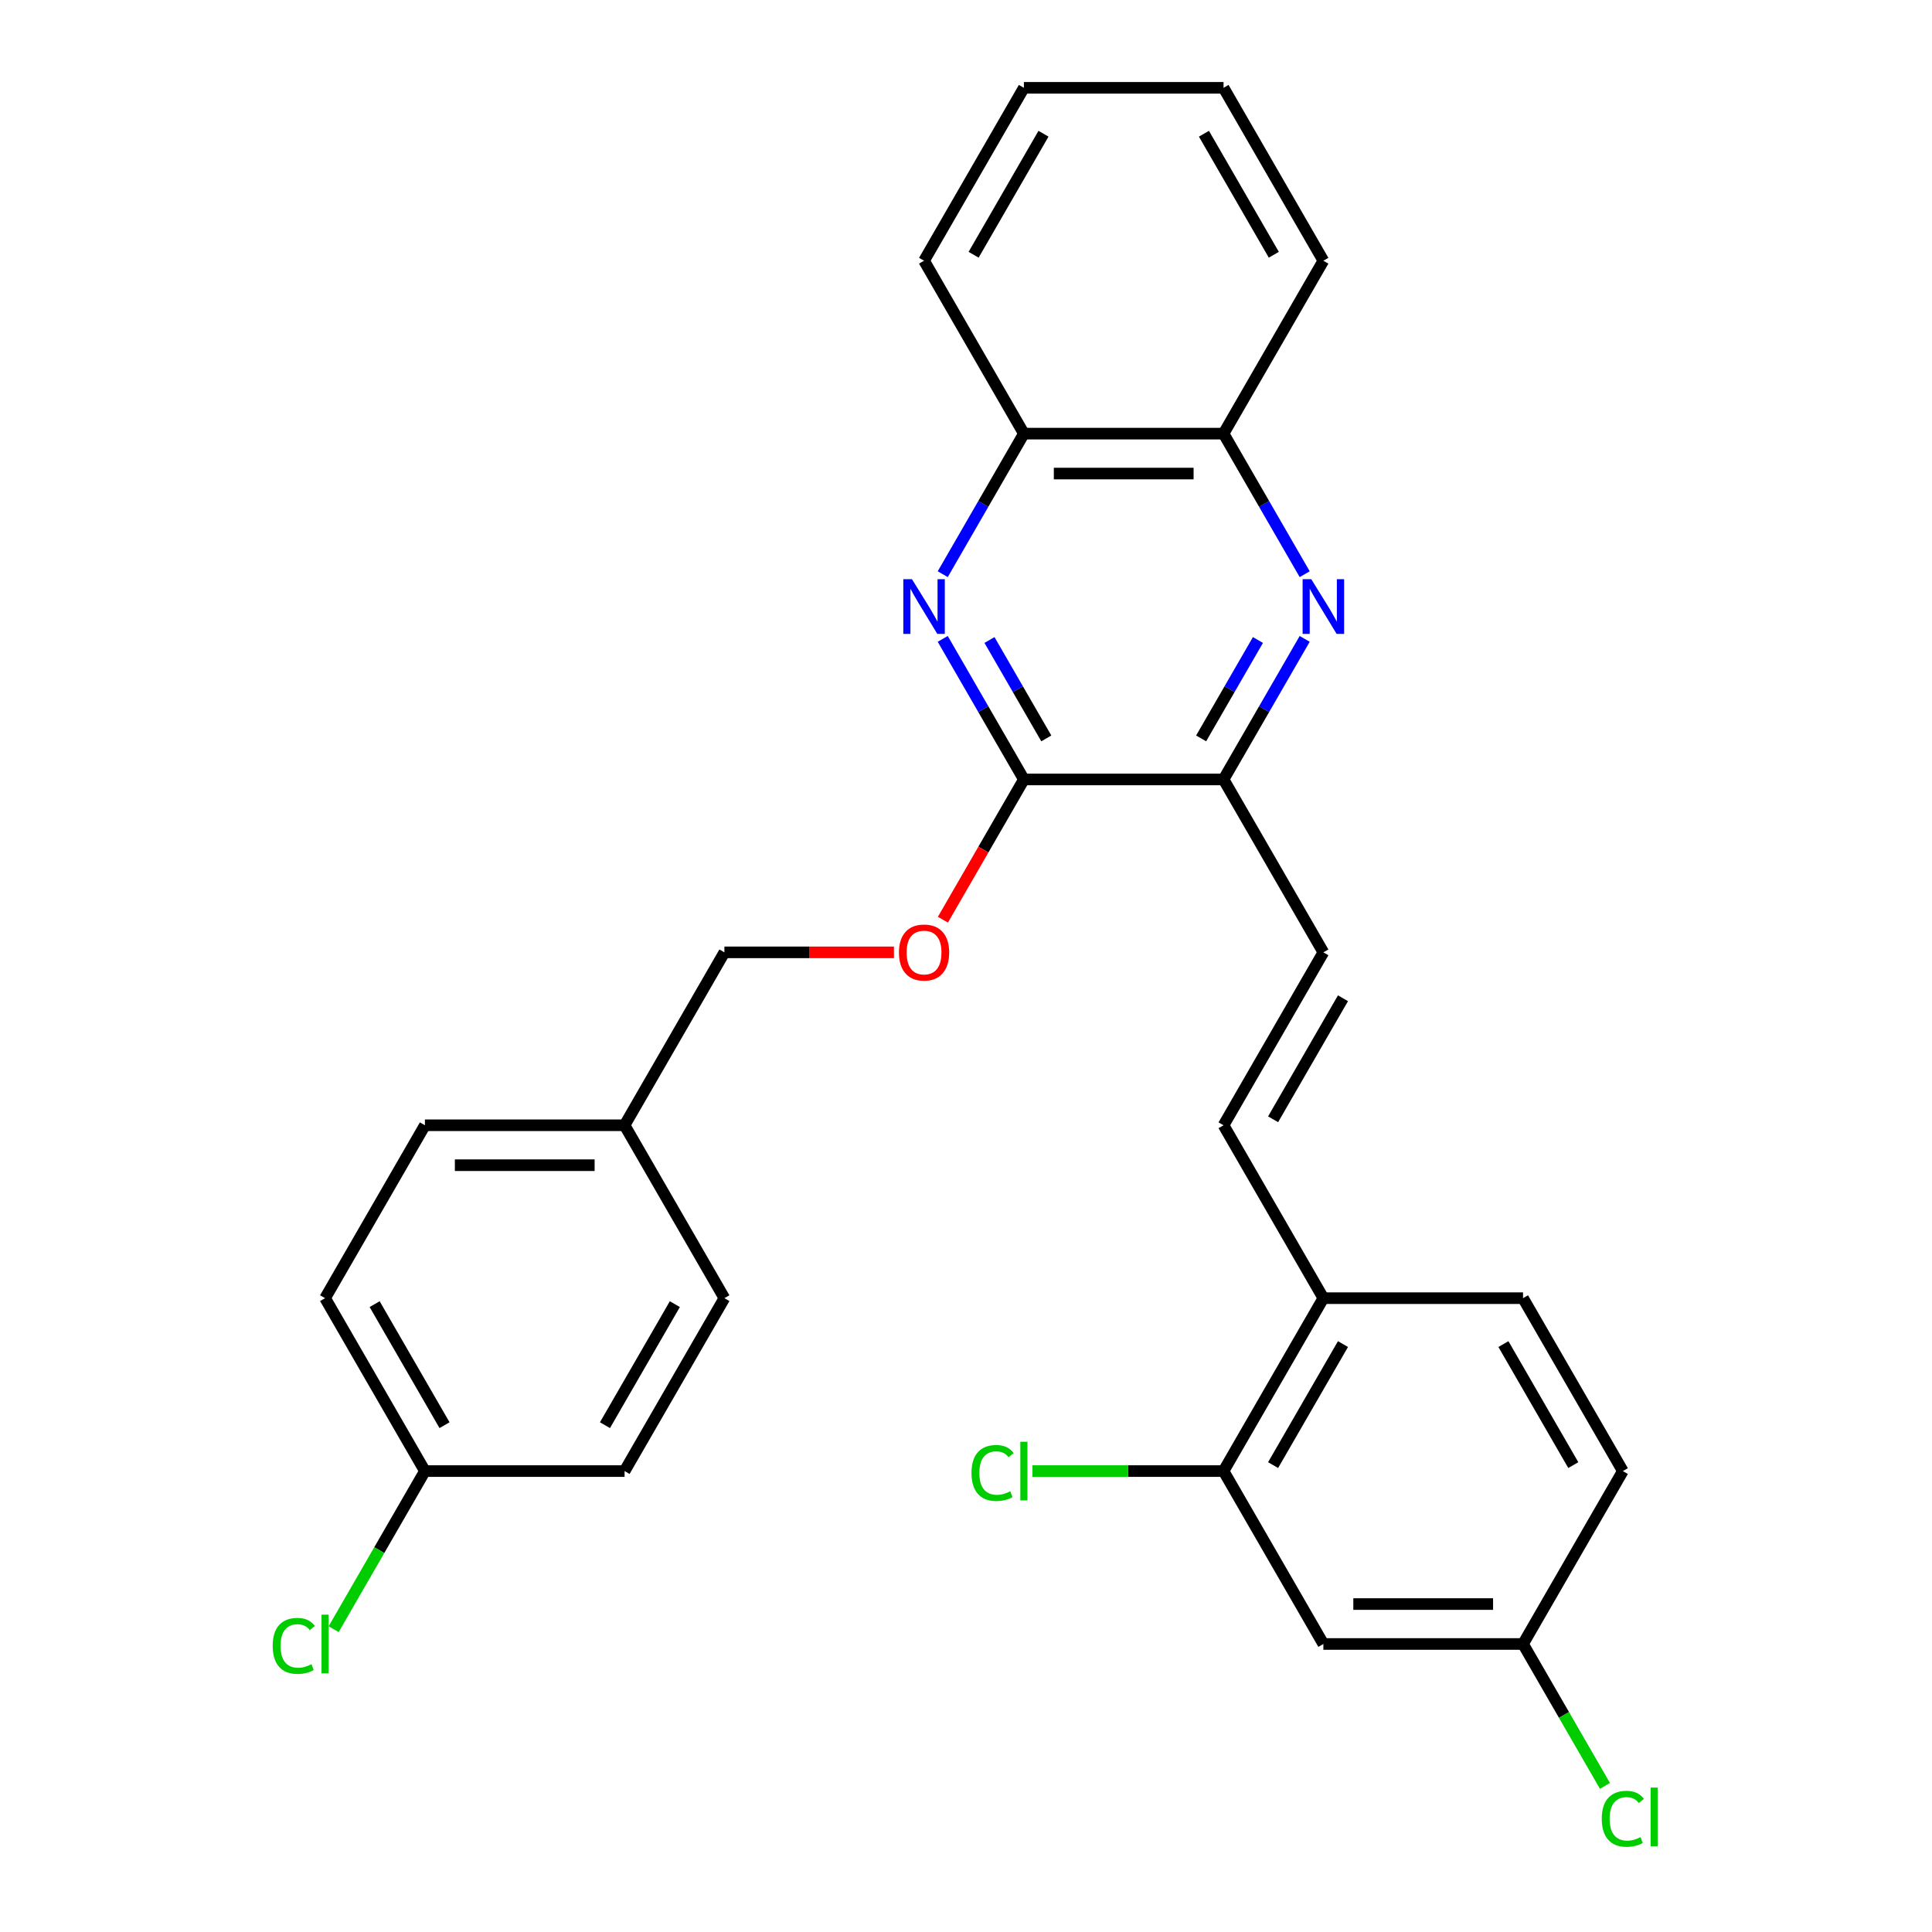 <?xml version='1.0' encoding='iso-8859-1'?>
<svg version='1.1' baseProfile='full'
              xmlns='http://www.w3.org/2000/svg'
                      xmlns:rdkit='http://www.rdkit.org/xml'
                      xmlns:xlink='http://www.w3.org/1999/xlink'
                  xml:space='preserve'
width='1000px' height='1000px' viewBox='0 0 1000 1000'>
<!-- END OF HEADER -->
<rect style='opacity:1.0;fill:#FFFFFF;stroke:none' width='1000' height='1000' x='0' y='0'> </rect>
<path class='bond-1' d='M 487.958,330.688 L 508.96,367.065' style='fill:none;fill-rule:evenodd;stroke:#0000FF;stroke-width:6px;stroke-linecap:butt;stroke-linejoin:miter;stroke-opacity:1' />
<path class='bond-1' d='M 508.96,367.065 L 529.962,403.441' style='fill:none;fill-rule:evenodd;stroke:#000000;stroke-width:6px;stroke-linecap:butt;stroke-linejoin:miter;stroke-opacity:1' />
<path class='bond-1' d='M 512.158,331.267 L 526.859,356.731' style='fill:none;fill-rule:evenodd;stroke:#0000FF;stroke-width:6px;stroke-linecap:butt;stroke-linejoin:miter;stroke-opacity:1' />
<path class='bond-1' d='M 526.859,356.731 L 541.56,382.194' style='fill:none;fill-rule:evenodd;stroke:#000000;stroke-width:6px;stroke-linecap:butt;stroke-linejoin:miter;stroke-opacity:1' />
<path class='bond-5' d='M 487.958,297.201 L 508.96,260.825' style='fill:none;fill-rule:evenodd;stroke:#0000FF;stroke-width:6px;stroke-linecap:butt;stroke-linejoin:miter;stroke-opacity:1' />
<path class='bond-5' d='M 508.96,260.825 L 529.962,224.448' style='fill:none;fill-rule:evenodd;stroke:#000000;stroke-width:6px;stroke-linecap:butt;stroke-linejoin:miter;stroke-opacity:1' />
<path class='bond-0' d='M 675.308,330.688 L 654.306,367.065' style='fill:none;fill-rule:evenodd;stroke:#0000FF;stroke-width:6px;stroke-linecap:butt;stroke-linejoin:miter;stroke-opacity:1' />
<path class='bond-0' d='M 654.306,367.065 L 633.304,403.441' style='fill:none;fill-rule:evenodd;stroke:#000000;stroke-width:6px;stroke-linecap:butt;stroke-linejoin:miter;stroke-opacity:1' />
<path class='bond-0' d='M 651.108,331.267 L 636.406,356.731' style='fill:none;fill-rule:evenodd;stroke:#0000FF;stroke-width:6px;stroke-linecap:butt;stroke-linejoin:miter;stroke-opacity:1' />
<path class='bond-0' d='M 636.406,356.731 L 621.705,382.194' style='fill:none;fill-rule:evenodd;stroke:#000000;stroke-width:6px;stroke-linecap:butt;stroke-linejoin:miter;stroke-opacity:1' />
<path class='bond-28' d='M 675.308,297.201 L 654.306,260.825' style='fill:none;fill-rule:evenodd;stroke:#0000FF;stroke-width:6px;stroke-linecap:butt;stroke-linejoin:miter;stroke-opacity:1' />
<path class='bond-28' d='M 654.306,260.825 L 633.304,224.448' style='fill:none;fill-rule:evenodd;stroke:#000000;stroke-width:6px;stroke-linecap:butt;stroke-linejoin:miter;stroke-opacity:1' />
<path class='bond-2' d='M 529.962,403.441 L 633.304,403.441' style='fill:none;fill-rule:evenodd;stroke:#000000;stroke-width:6px;stroke-linecap:butt;stroke-linejoin:miter;stroke-opacity:1' />
<path class='bond-10' d='M 529.962,403.441 L 509.006,439.738' style='fill:none;fill-rule:evenodd;stroke:#000000;stroke-width:6px;stroke-linecap:butt;stroke-linejoin:miter;stroke-opacity:1' />
<path class='bond-10' d='M 509.006,439.738 L 488.05,476.034' style='fill:none;fill-rule:evenodd;stroke:#FF0000;stroke-width:6px;stroke-linecap:butt;stroke-linejoin:miter;stroke-opacity:1' />
<path class='bond-3' d='M 633.304,403.441 L 684.975,492.938' style='fill:none;fill-rule:evenodd;stroke:#000000;stroke-width:6px;stroke-linecap:butt;stroke-linejoin:miter;stroke-opacity:1' />
<path class='bond-4' d='M 684.975,492.938 L 633.304,582.435' style='fill:none;fill-rule:evenodd;stroke:#000000;stroke-width:6px;stroke-linecap:butt;stroke-linejoin:miter;stroke-opacity:1' />
<path class='bond-4' d='M 695.123,516.697 L 658.954,579.344' style='fill:none;fill-rule:evenodd;stroke:#000000;stroke-width:6px;stroke-linecap:butt;stroke-linejoin:miter;stroke-opacity:1' />
<path class='bond-9' d='M 633.304,582.435 L 684.975,671.931' style='fill:none;fill-rule:evenodd;stroke:#000000;stroke-width:6px;stroke-linecap:butt;stroke-linejoin:miter;stroke-opacity:1' />
<path class='bond-6' d='M 529.962,224.448 L 633.304,224.448' style='fill:none;fill-rule:evenodd;stroke:#000000;stroke-width:6px;stroke-linecap:butt;stroke-linejoin:miter;stroke-opacity:1' />
<path class='bond-6' d='M 545.463,245.116 L 617.802,245.116' style='fill:none;fill-rule:evenodd;stroke:#000000;stroke-width:6px;stroke-linecap:butt;stroke-linejoin:miter;stroke-opacity:1' />
<path class='bond-25' d='M 529.962,224.448 L 478.291,134.951' style='fill:none;fill-rule:evenodd;stroke:#000000;stroke-width:6px;stroke-linecap:butt;stroke-linejoin:miter;stroke-opacity:1' />
<path class='bond-24' d='M 633.304,224.448 L 684.975,134.951' style='fill:none;fill-rule:evenodd;stroke:#000000;stroke-width:6px;stroke-linecap:butt;stroke-linejoin:miter;stroke-opacity:1' />
<path class='bond-7' d='M 633.304,761.428 L 684.975,671.931' style='fill:none;fill-rule:evenodd;stroke:#000000;stroke-width:6px;stroke-linecap:butt;stroke-linejoin:miter;stroke-opacity:1' />
<path class='bond-7' d='M 658.954,758.338 L 695.123,695.69' style='fill:none;fill-rule:evenodd;stroke:#000000;stroke-width:6px;stroke-linecap:butt;stroke-linejoin:miter;stroke-opacity:1' />
<path class='bond-8' d='M 633.304,761.428 L 684.975,850.925' style='fill:none;fill-rule:evenodd;stroke:#000000;stroke-width:6px;stroke-linecap:butt;stroke-linejoin:miter;stroke-opacity:1' />
<path class='bond-13' d='M 633.304,761.428 L 583.844,761.428' style='fill:none;fill-rule:evenodd;stroke:#000000;stroke-width:6px;stroke-linecap:butt;stroke-linejoin:miter;stroke-opacity:1' />
<path class='bond-13' d='M 583.844,761.428 L 534.385,761.428' style='fill:none;fill-rule:evenodd;stroke:#00CC00;stroke-width:6px;stroke-linecap:butt;stroke-linejoin:miter;stroke-opacity:1' />
<path class='bond-31' d='M 684.975,850.925 L 788.316,850.925' style='fill:none;fill-rule:evenodd;stroke:#000000;stroke-width:6px;stroke-linecap:butt;stroke-linejoin:miter;stroke-opacity:1' />
<path class='bond-31' d='M 700.476,830.256 L 772.815,830.256' style='fill:none;fill-rule:evenodd;stroke:#000000;stroke-width:6px;stroke-linecap:butt;stroke-linejoin:miter;stroke-opacity:1' />
<path class='bond-11' d='M 684.975,671.931 L 788.316,671.931' style='fill:none;fill-rule:evenodd;stroke:#000000;stroke-width:6px;stroke-linecap:butt;stroke-linejoin:miter;stroke-opacity:1' />
<path class='bond-14' d='M 462.707,492.938 L 418.828,492.938' style='fill:none;fill-rule:evenodd;stroke:#FF0000;stroke-width:6px;stroke-linecap:butt;stroke-linejoin:miter;stroke-opacity:1' />
<path class='bond-14' d='M 418.828,492.938 L 374.949,492.938' style='fill:none;fill-rule:evenodd;stroke:#000000;stroke-width:6px;stroke-linecap:butt;stroke-linejoin:miter;stroke-opacity:1' />
<path class='bond-17' d='M 788.316,671.931 L 839.987,761.428' style='fill:none;fill-rule:evenodd;stroke:#000000;stroke-width:6px;stroke-linecap:butt;stroke-linejoin:miter;stroke-opacity:1' />
<path class='bond-17' d='M 778.168,695.69 L 814.337,758.338' style='fill:none;fill-rule:evenodd;stroke:#000000;stroke-width:6px;stroke-linecap:butt;stroke-linejoin:miter;stroke-opacity:1' />
<path class='bond-12' d='M 788.316,850.925 L 839.987,761.428' style='fill:none;fill-rule:evenodd;stroke:#000000;stroke-width:6px;stroke-linecap:butt;stroke-linejoin:miter;stroke-opacity:1' />
<path class='bond-18' d='M 788.316,850.925 L 809.521,887.651' style='fill:none;fill-rule:evenodd;stroke:#000000;stroke-width:6px;stroke-linecap:butt;stroke-linejoin:miter;stroke-opacity:1' />
<path class='bond-18' d='M 809.521,887.651 L 830.725,924.378' style='fill:none;fill-rule:evenodd;stroke:#00CC00;stroke-width:6px;stroke-linecap:butt;stroke-linejoin:miter;stroke-opacity:1' />
<path class='bond-16' d='M 374.949,492.938 L 323.278,582.435' style='fill:none;fill-rule:evenodd;stroke:#000000;stroke-width:6px;stroke-linecap:butt;stroke-linejoin:miter;stroke-opacity:1' />
<path class='bond-15' d='M 219.936,761.428 L 168.265,671.931' style='fill:none;fill-rule:evenodd;stroke:#000000;stroke-width:6px;stroke-linecap:butt;stroke-linejoin:miter;stroke-opacity:1' />
<path class='bond-15' d='M 230.085,737.669 L 193.915,675.022' style='fill:none;fill-rule:evenodd;stroke:#000000;stroke-width:6px;stroke-linecap:butt;stroke-linejoin:miter;stroke-opacity:1' />
<path class='bond-19' d='M 219.936,761.428 L 196.312,802.346' style='fill:none;fill-rule:evenodd;stroke:#000000;stroke-width:6px;stroke-linecap:butt;stroke-linejoin:miter;stroke-opacity:1' />
<path class='bond-19' d='M 196.312,802.346 L 172.689,843.263' style='fill:none;fill-rule:evenodd;stroke:#00CC00;stroke-width:6px;stroke-linecap:butt;stroke-linejoin:miter;stroke-opacity:1' />
<path class='bond-30' d='M 219.936,761.428 L 323.278,761.428' style='fill:none;fill-rule:evenodd;stroke:#000000;stroke-width:6px;stroke-linecap:butt;stroke-linejoin:miter;stroke-opacity:1' />
<path class='bond-22' d='M 323.278,582.435 L 374.949,671.931' style='fill:none;fill-rule:evenodd;stroke:#000000;stroke-width:6px;stroke-linecap:butt;stroke-linejoin:miter;stroke-opacity:1' />
<path class='bond-23' d='M 323.278,582.435 L 219.936,582.435' style='fill:none;fill-rule:evenodd;stroke:#000000;stroke-width:6px;stroke-linecap:butt;stroke-linejoin:miter;stroke-opacity:1' />
<path class='bond-23' d='M 307.777,603.103 L 235.437,603.103' style='fill:none;fill-rule:evenodd;stroke:#000000;stroke-width:6px;stroke-linecap:butt;stroke-linejoin:miter;stroke-opacity:1' />
<path class='bond-20' d='M 323.278,761.428 L 374.949,671.931' style='fill:none;fill-rule:evenodd;stroke:#000000;stroke-width:6px;stroke-linecap:butt;stroke-linejoin:miter;stroke-opacity:1' />
<path class='bond-20' d='M 313.129,737.669 L 349.299,675.022' style='fill:none;fill-rule:evenodd;stroke:#000000;stroke-width:6px;stroke-linecap:butt;stroke-linejoin:miter;stroke-opacity:1' />
<path class='bond-21' d='M 168.265,671.931 L 219.936,582.435' style='fill:none;fill-rule:evenodd;stroke:#000000;stroke-width:6px;stroke-linecap:butt;stroke-linejoin:miter;stroke-opacity:1' />
<path class='bond-29' d='M 684.975,134.951 L 633.304,45.455' style='fill:none;fill-rule:evenodd;stroke:#000000;stroke-width:6px;stroke-linecap:butt;stroke-linejoin:miter;stroke-opacity:1' />
<path class='bond-29' d='M 659.325,131.861 L 623.155,69.213' style='fill:none;fill-rule:evenodd;stroke:#000000;stroke-width:6px;stroke-linecap:butt;stroke-linejoin:miter;stroke-opacity:1' />
<path class='bond-26' d='M 478.291,134.951 L 529.962,45.455' style='fill:none;fill-rule:evenodd;stroke:#000000;stroke-width:6px;stroke-linecap:butt;stroke-linejoin:miter;stroke-opacity:1' />
<path class='bond-26' d='M 503.941,131.861 L 540.11,69.213' style='fill:none;fill-rule:evenodd;stroke:#000000;stroke-width:6px;stroke-linecap:butt;stroke-linejoin:miter;stroke-opacity:1' />
<path class='bond-27' d='M 529.962,45.455 L 633.304,45.455' style='fill:none;fill-rule:evenodd;stroke:#000000;stroke-width:6px;stroke-linecap:butt;stroke-linejoin:miter;stroke-opacity:1' />
<path  class='atom-0' d='M 472.031 299.785
L 481.311 314.785
Q 482.231 316.265, 483.711 318.945
Q 485.191 321.625, 485.271 321.785
L 485.271 299.785
L 489.031 299.785
L 489.031 328.105
L 485.151 328.105
L 475.191 311.705
Q 474.031 309.785, 472.791 307.585
Q 471.591 305.385, 471.231 304.705
L 471.231 328.105
L 467.551 328.105
L 467.551 299.785
L 472.031 299.785
' fill='#0000FF'/>
<path  class='atom-1' d='M 678.715 299.785
L 687.995 314.785
Q 688.915 316.265, 690.395 318.945
Q 691.875 321.625, 691.955 321.785
L 691.955 299.785
L 695.715 299.785
L 695.715 328.105
L 691.835 328.105
L 681.875 311.705
Q 680.715 309.785, 679.475 307.585
Q 678.275 305.385, 677.915 304.705
L 677.915 328.105
L 674.235 328.105
L 674.235 299.785
L 678.715 299.785
' fill='#0000FF'/>
<path  class='atom-11' d='M 465.291 493.018
Q 465.291 486.218, 468.651 482.418
Q 472.011 478.618, 478.291 478.618
Q 484.571 478.618, 487.931 482.418
Q 491.291 486.218, 491.291 493.018
Q 491.291 499.898, 487.891 503.818
Q 484.491 507.698, 478.291 507.698
Q 472.051 507.698, 468.651 503.818
Q 465.291 499.938, 465.291 493.018
M 478.291 504.498
Q 482.611 504.498, 484.931 501.618
Q 487.291 498.698, 487.291 493.018
Q 487.291 487.458, 484.931 484.658
Q 482.611 481.818, 478.291 481.818
Q 473.971 481.818, 471.611 484.618
Q 469.291 487.418, 469.291 493.018
Q 469.291 498.738, 471.611 501.618
Q 473.971 504.498, 478.291 504.498
' fill='#FF0000'/>
<path  class='atom-14' d='M 502.842 762.408
Q 502.842 755.368, 506.122 751.688
Q 509.442 747.968, 515.722 747.968
Q 521.562 747.968, 524.682 752.088
L 522.042 754.248
Q 519.762 751.248, 515.722 751.248
Q 511.442 751.248, 509.162 754.128
Q 506.922 756.968, 506.922 762.408
Q 506.922 768.008, 509.242 770.888
Q 511.602 773.768, 516.162 773.768
Q 519.282 773.768, 522.922 771.888
L 524.042 774.888
Q 522.562 775.848, 520.322 776.408
Q 518.082 776.968, 515.602 776.968
Q 509.442 776.968, 506.122 773.208
Q 502.842 769.448, 502.842 762.408
' fill='#00CC00'/>
<path  class='atom-14' d='M 528.122 746.248
L 531.802 746.248
L 531.802 776.608
L 528.122 776.608
L 528.122 746.248
' fill='#00CC00'/>
<path  class='atom-19' d='M 829.067 941.402
Q 829.067 934.362, 832.347 930.682
Q 835.667 926.962, 841.947 926.962
Q 847.787 926.962, 850.907 931.082
L 848.267 933.242
Q 845.987 930.242, 841.947 930.242
Q 837.667 930.242, 835.387 933.122
Q 833.147 935.962, 833.147 941.402
Q 833.147 947.002, 835.467 949.882
Q 837.827 952.762, 842.387 952.762
Q 845.507 952.762, 849.147 950.882
L 850.267 953.882
Q 848.787 954.842, 846.547 955.402
Q 844.307 955.962, 841.827 955.962
Q 835.667 955.962, 832.347 952.202
Q 829.067 948.442, 829.067 941.402
' fill='#00CC00'/>
<path  class='atom-19' d='M 854.347 925.242
L 858.027 925.242
L 858.027 955.602
L 854.347 955.602
L 854.347 925.242
' fill='#00CC00'/>
<path  class='atom-20' d='M 141.145 851.905
Q 141.145 844.865, 144.425 841.185
Q 147.745 837.465, 154.025 837.465
Q 159.865 837.465, 162.985 841.585
L 160.345 843.745
Q 158.065 840.745, 154.025 840.745
Q 149.745 840.745, 147.465 843.625
Q 145.225 846.465, 145.225 851.905
Q 145.225 857.505, 147.545 860.385
Q 149.905 863.265, 154.465 863.265
Q 157.585 863.265, 161.225 861.385
L 162.345 864.385
Q 160.865 865.345, 158.625 865.905
Q 156.385 866.465, 153.905 866.465
Q 147.745 866.465, 144.425 862.705
Q 141.145 858.945, 141.145 851.905
' fill='#00CC00'/>
<path  class='atom-20' d='M 166.425 835.745
L 170.105 835.745
L 170.105 866.105
L 166.425 866.105
L 166.425 835.745
' fill='#00CC00'/>
</svg>
